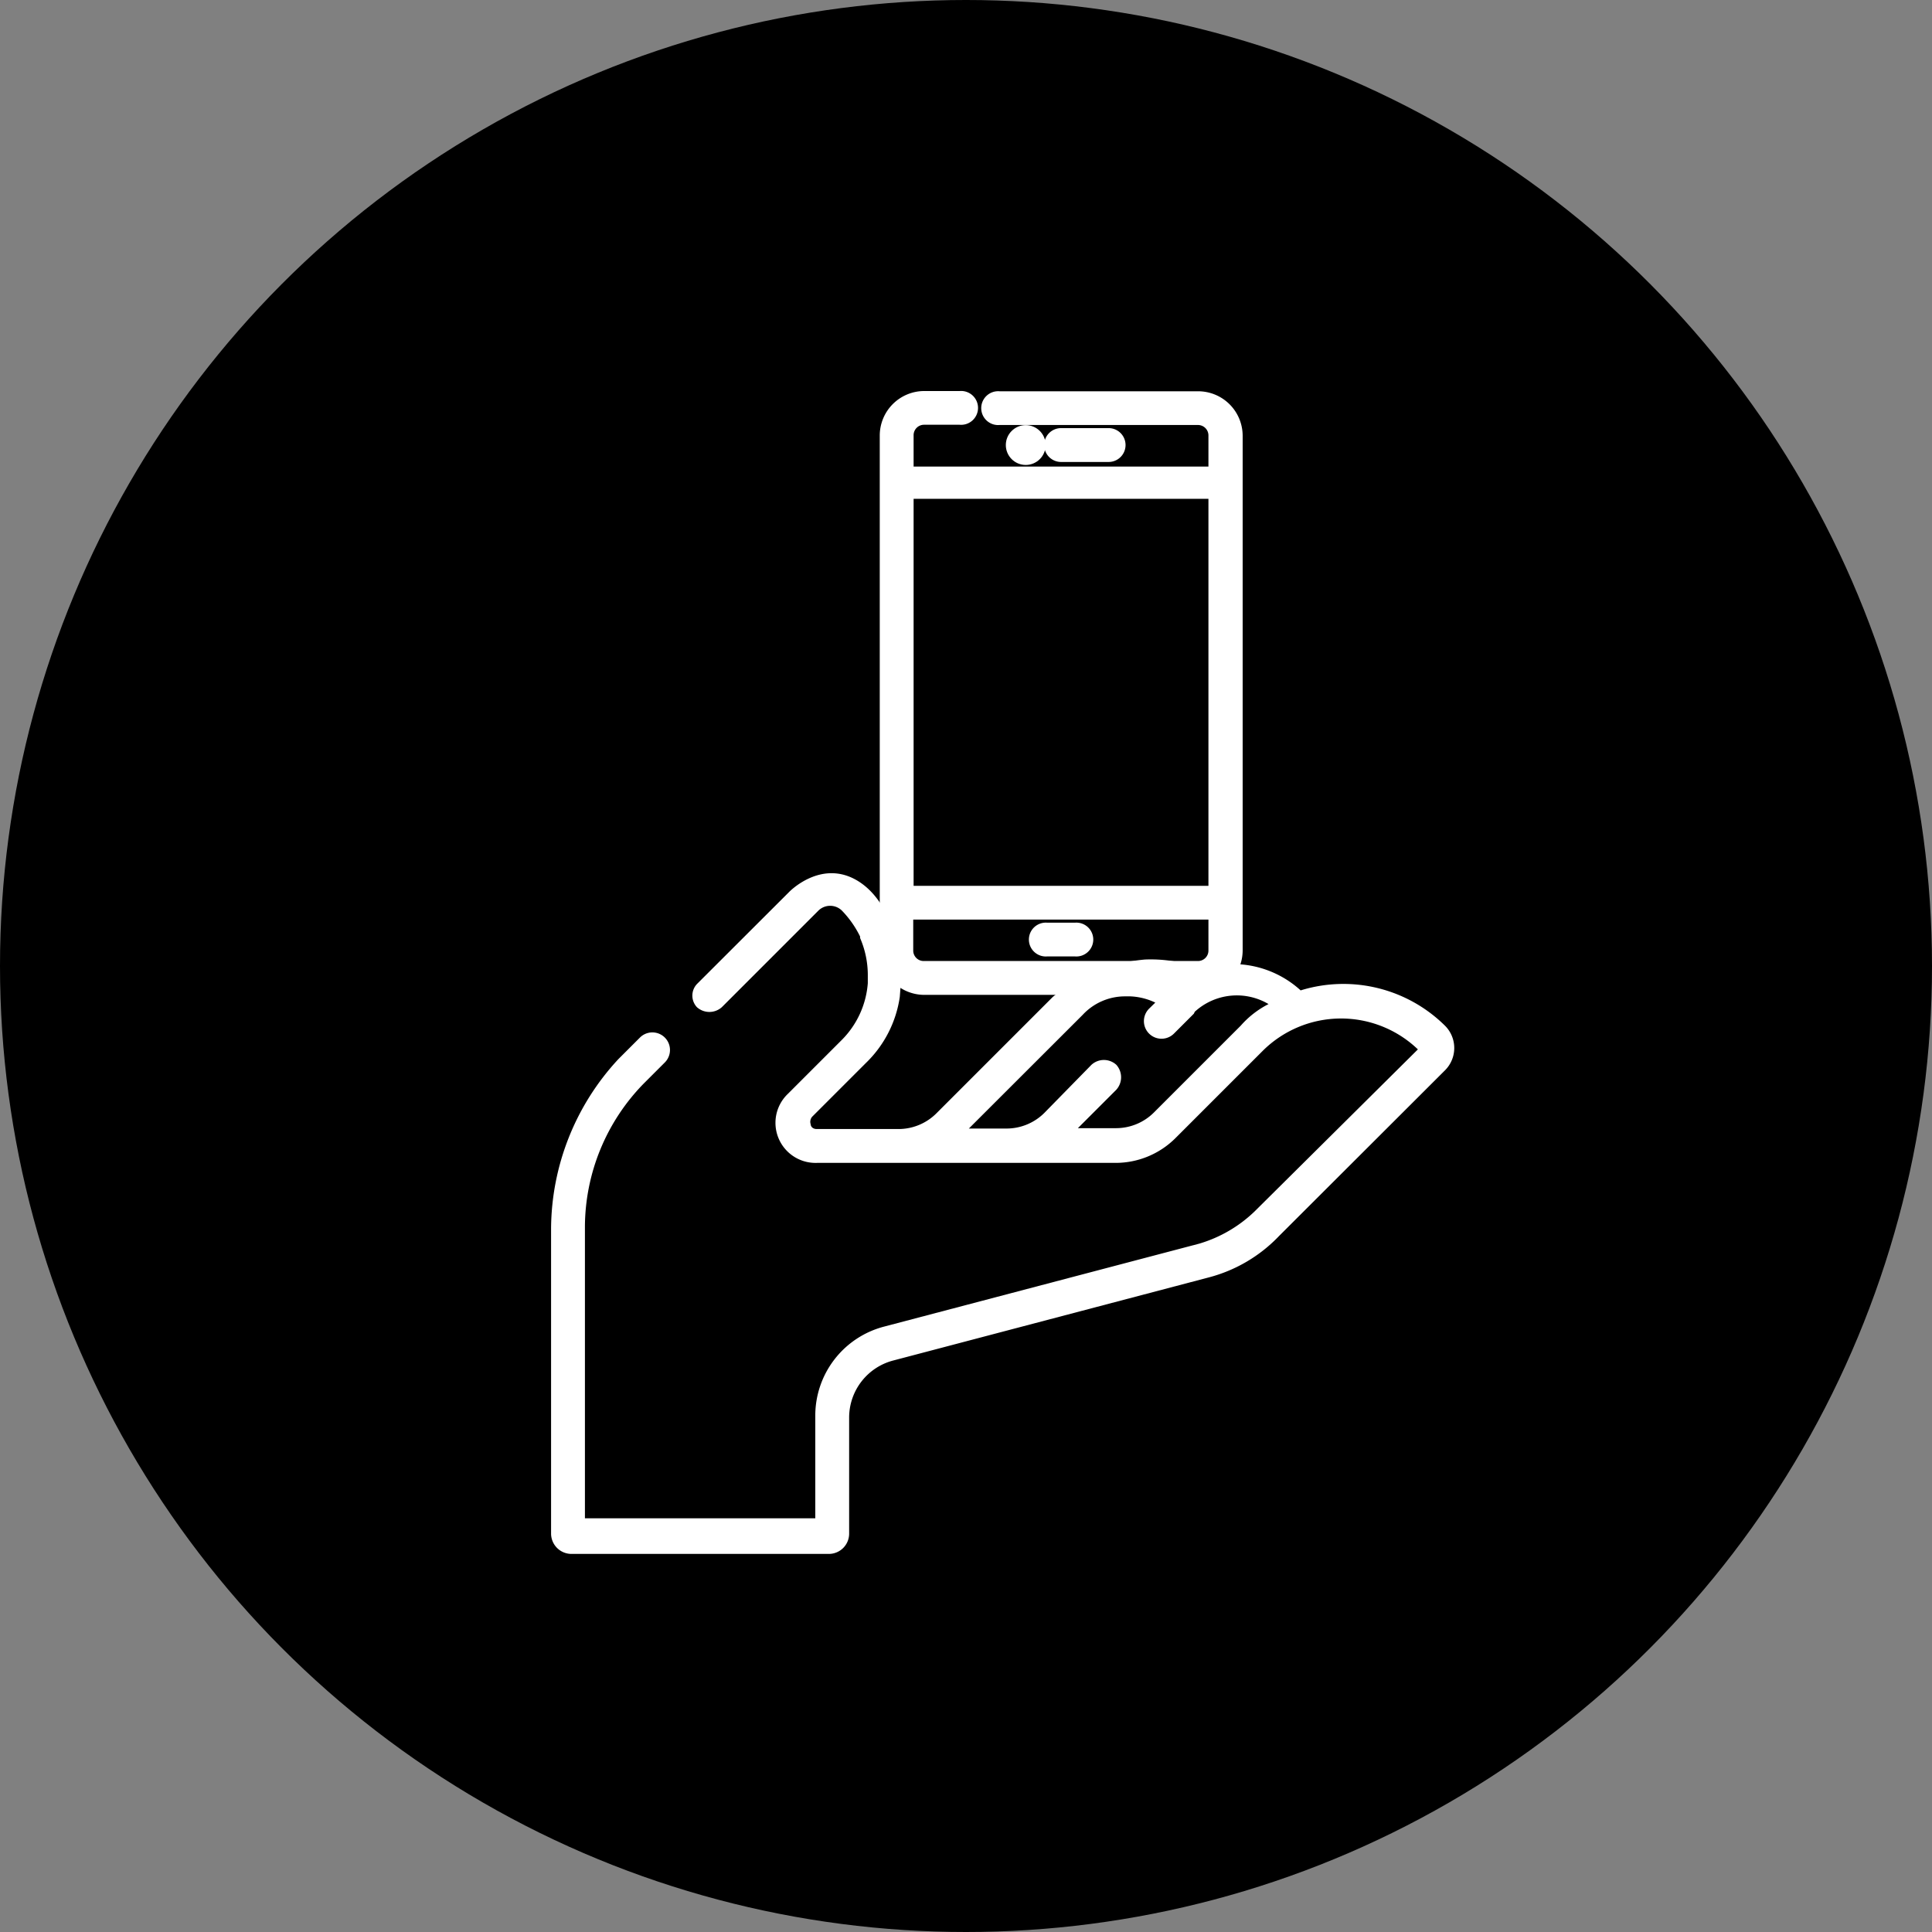 <svg xmlns="http://www.w3.org/2000/svg" viewBox="0 0 155.24 155.24"><rect x="0" y="0" width="155.24" height="155.24" fill="#808080" stroke="none"/><defs><style>.cls-1{fill:#fff;}</style></defs><g id="Capa_2" data-name="Capa 2"><g id="tipografia"><circle cx="77.62" cy="77.62" r="77.62"/><path class="cls-1" d="M96.24,31.44H80.32a1.36,1.36,0,1,0,0,2.71H96.24a.84.84,0,0,1,.86.87v2.47H73.41V35a.84.84,0,0,1,.86-.87h2.84a1.36,1.36,0,1,0,0-2.71H74.27A3.58,3.58,0,0,0,70.69,35V76.36a3.59,3.59,0,0,0,3.58,3.58h22a3.58,3.58,0,0,0,3.58-3.58V35A3.58,3.58,0,0,0,96.24,31.44Zm.86,42.45v2.47h0a.84.84,0,0,1-.86.86h-22a.84.84,0,0,1-.86-.86V73.89Zm0-33.81v31.1H73.41V40.08Z"/><path class="cls-1" d="M84.15,76.85h2.22a1.36,1.36,0,1,0,0-2.71H84.15a1.36,1.36,0,1,0,0,2.71Z"/><circle class="cls-1" cx="82.42" cy="35.76" r="1.6"/><path class="cls-1" d="M89.08,37.12a1.36,1.36,0,0,0,0-2.72H85.26a1.36,1.36,0,0,0,0,2.72Z"/><path class="cls-1" d="M94.88,77.35A11.35,11.35,0,0,0,92,77.1a13.52,13.52,0,0,0-7.4,3l-9.38,9.38a4.31,4.31,0,0,1-3,1.24H65.63c-.37,0-.49-.25-.49-.38h0a.63.63,0,0,1,.12-.61l4.32-4.32a9.22,9.22,0,0,0,2.72-5.31l.12-1.6V77.35s-.49-4.69-3.45-6.54-5.56.86-5.56.86L56,79.07a1.36,1.36,0,0,0,0,1.86h0a1.5,1.5,0,0,0,2,0l.37-.37,7.41-7.41h0a1.35,1.35,0,0,1,1.85,0,8.09,8.09,0,0,1,1.48,2.1v.12a7.48,7.48,0,0,1,.62,3V79a7.23,7.23,0,0,1-2.1,4.57l-4.32,4.32a3.22,3.22,0,0,0,2.34,5.55h24a6.81,6.81,0,0,0,4.81-2l7-7a8.92,8.92,0,0,1,12.47-.12L100.81,97.34a10.86,10.86,0,0,1-4.45,2.59l-25.3,6.66a7.39,7.39,0,0,0-5.55,7.16V122H47V98.57A16.55,16.55,0,0,1,51.69,87.1l1.73-1.73a1.4,1.4,0,1,0-2-2l-1.73,1.73A20.17,20.17,0,0,0,44.28,98.7v24.56a1.64,1.64,0,0,0,1.61,1.6H66.62a1.63,1.63,0,0,0,1.61-1.6v-9.38a4.74,4.74,0,0,1,3.58-4.57l25.29-6.66a12,12,0,0,0,5.68-3.34L116.11,86a2.53,2.53,0,0,0,0-3.58,11.61,11.61,0,0,0-11.6-2.84,8.09,8.09,0,0,0-4.94-2.1,10.92,10.92,0,0,0-2,.12l-1.48.25Zm4.82,5.06-7,7a4.31,4.31,0,0,1-3,1.24H86.61l3.09-3.09a1.5,1.5,0,0,0,0-2,1.48,1.48,0,0,0-2,0L83.9,89.44a4.31,4.31,0,0,1-3,1.24H77.85L87,81.54a4.64,4.64,0,0,1,3.34-1.48h.49a5.16,5.16,0,0,1,2,.5l-.5.49a1.4,1.4,0,0,0,2,2l1.48-1.48.12-.12L96,81.3a5,5,0,0,1,5.93-.62A7.46,7.46,0,0,0,99.7,82.41Z"/></g></g></svg>